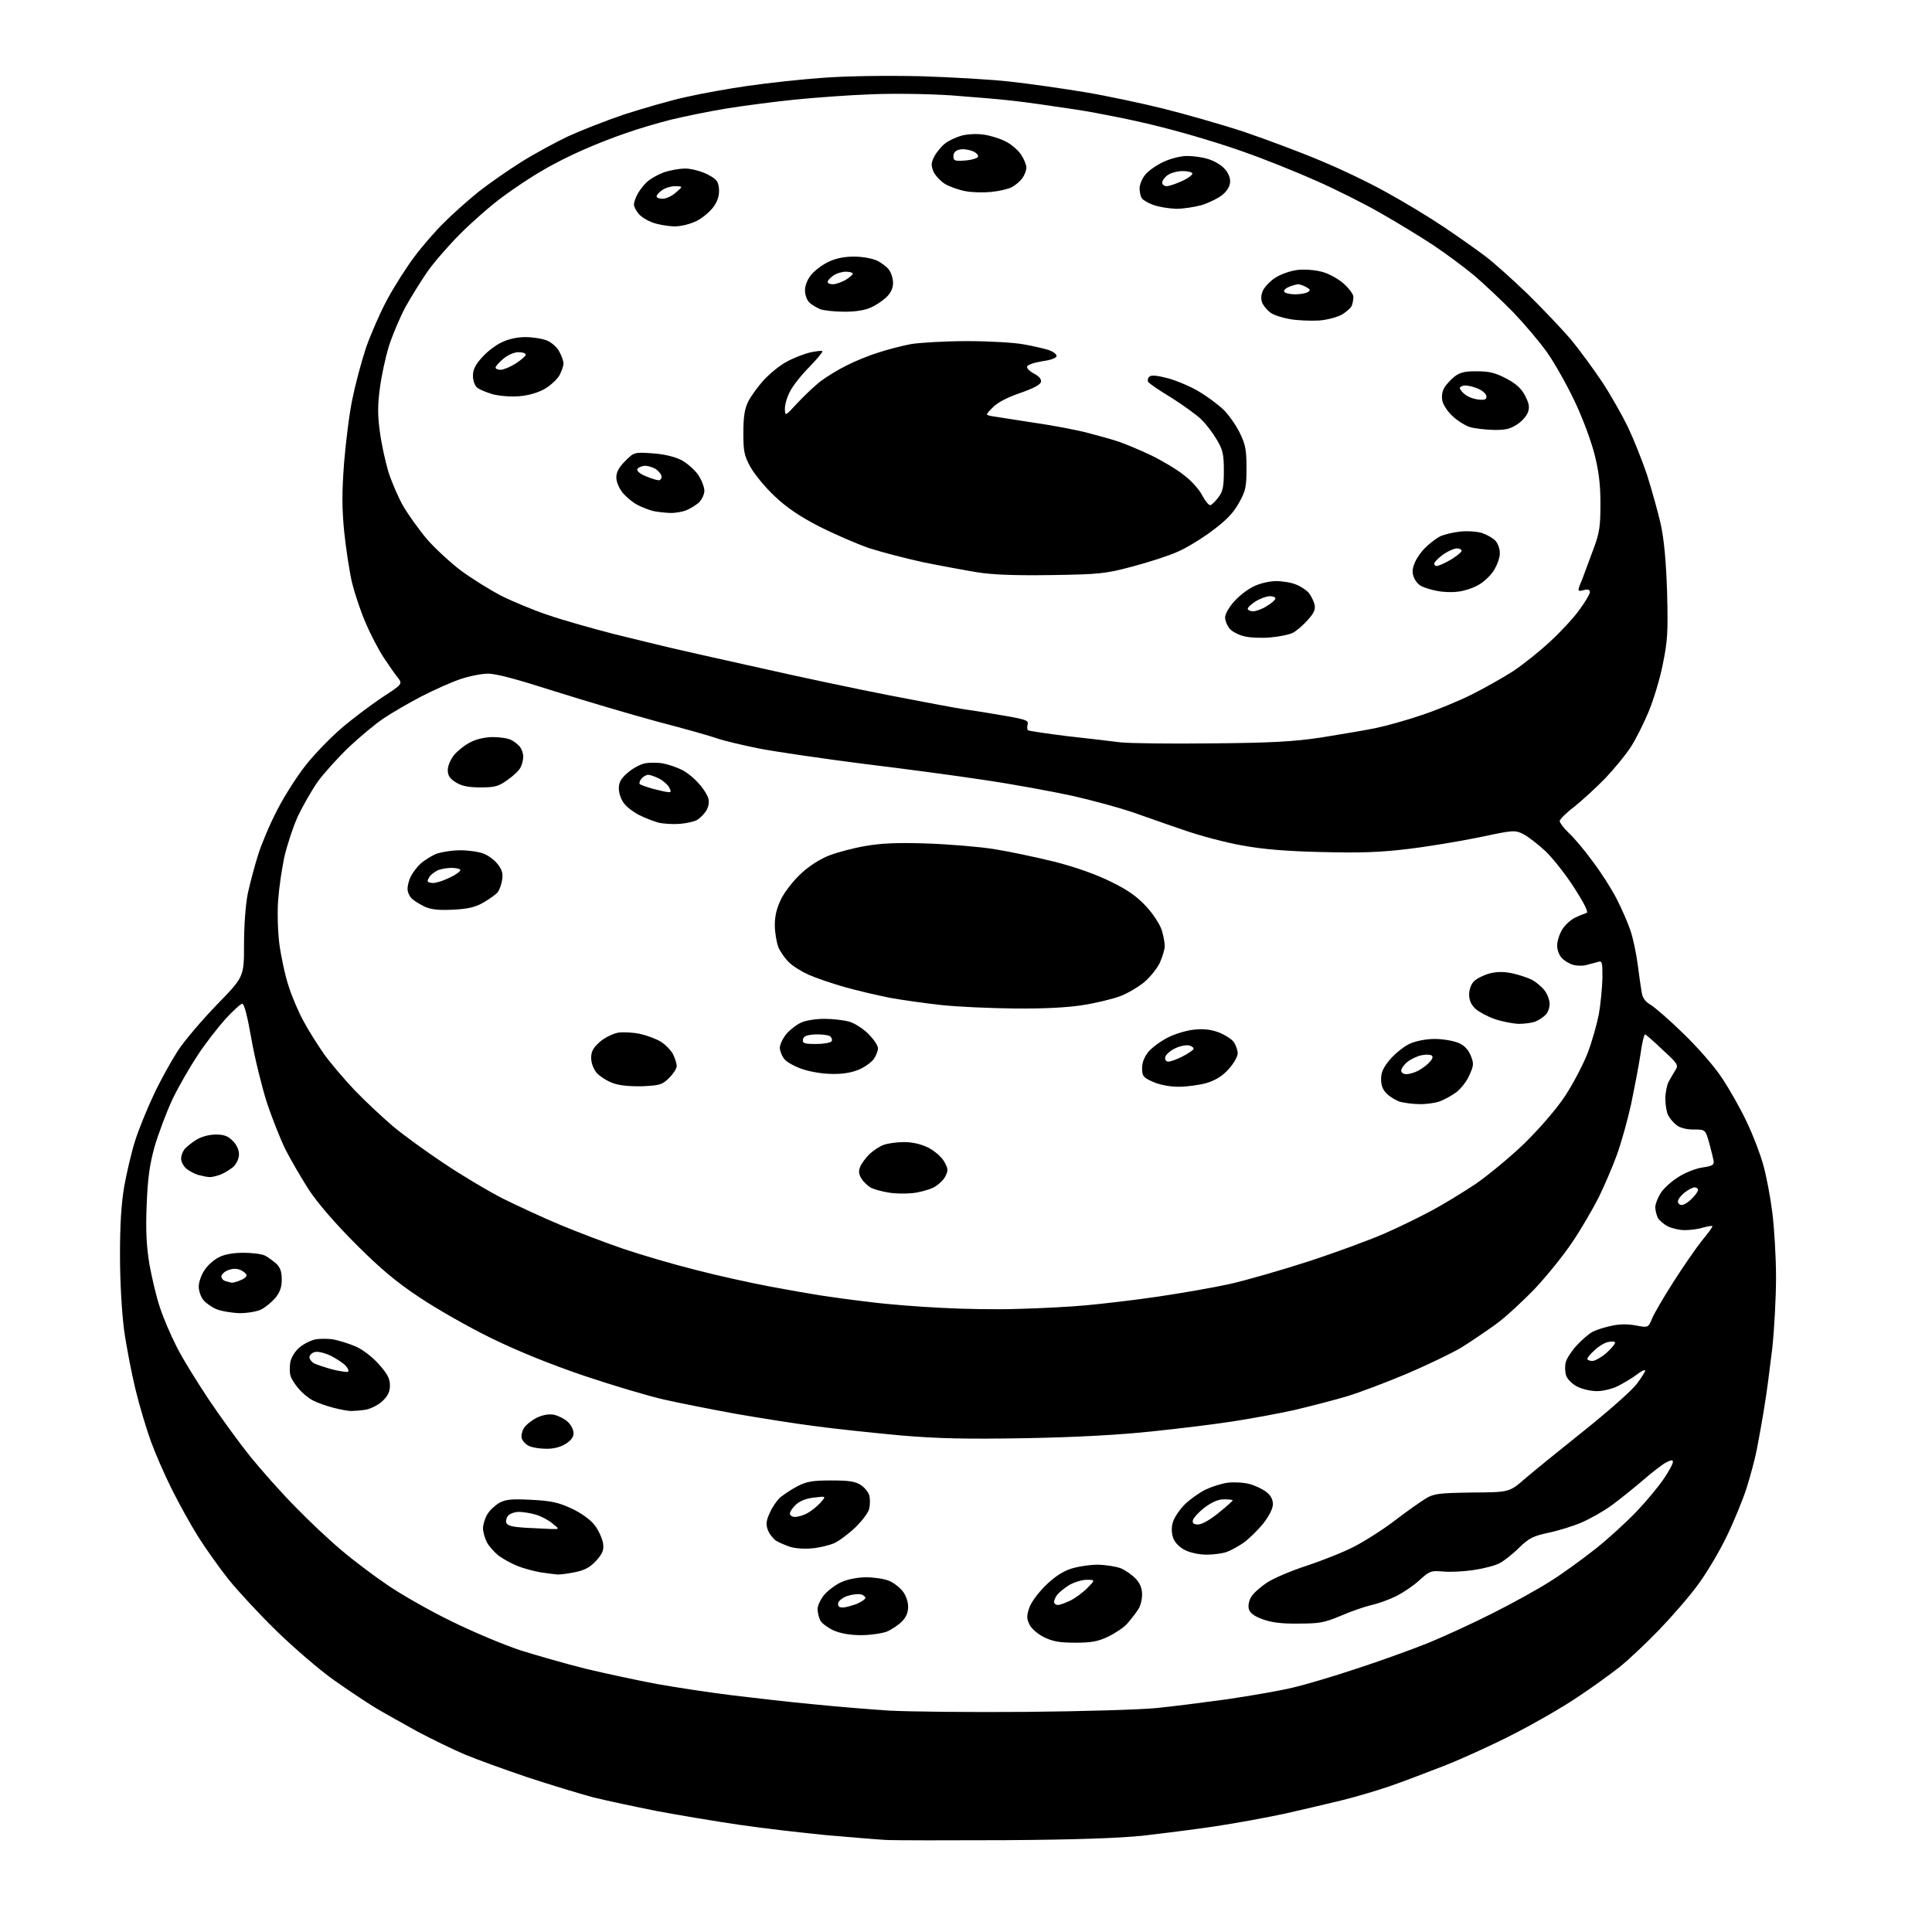 <?xml version="1.0" encoding="UTF-8" standalone="no"?>
<svg 
  version="1.1" 
  xmlns="http://www.w3.org/2000/svg" 
  xmlns:xlink="http://www.w3.org/1999/xlink" 
  xmlns:svg="http://www.w3.org/2000/svg"
  xmlns:rdf="http://www.w3.org/1999/02/22-rdf-syntax-ns#"
  xmlns:cc="http://creativecommons.org/ns#"
  xmlns:dc="http://purl.org/dc/elements/1.1/"
  viewBox="0 0 768 768"
  width="768"
  height="768"
>
<style>svg {background-color: white; }</style>"
<path stroke="none" fill="black" fill-rule="evenodd" d="M399.5,731.5C376.9,731.6 355.6,731.6 352.0,731.4C348.4,731.2 337.9,730.3 328.5,729.5C319.1,728.6 303.6,726.8 294.0,725.4C284.4,724.0 269.5,721.5 261.0,719.9C252.5,718.2 241.2,715.8 235.9,714.5C230.7,713.1 218.8,709.5 209.7,706.5C200.5,703.4 189.2,699.3 184.7,697.4C180.2,695.5 171.8,691.4 166.1,688.4C160.5,685.3 152.8,681.0 149.1,678.8C145.5,676.6 138.0,671.6 132.5,667.7C127.0,663.8 116.9,655.1 110.1,648.5C103.3,641.9 94.7,632.6 90.9,627.9C87.1,623.1 81.7,615.5 78.8,610.9C75.9,606.3 71.2,597.8 68.3,592.0C65.4,586.2 61.7,577.7 60.0,573.0C58.3,568.3 55.5,559.1 53.9,552.5C52.3,545.9 50.2,535.1 49.3,528.5C48.4,521.3 47.7,509.5 47.7,499.0C47.7,486.6 48.2,478.6 49.4,471.5C50.4,466.0 52.3,457.9 53.7,453.5C55.1,449.1 58.4,440.9 61.1,435.2C63.7,429.6 68.1,421.7 70.7,417.7C73.3,413.7 80.3,405.5 86.2,399.4C97.0,388.3 97.0,388.3 97.0,375.6C97.0,368.1 97.6,359.7 98.5,355.2C99.4,351.0 101.3,343.9 102.7,339.5C104.1,335.1 107.5,327.1 110.3,321.8C113.0,316.5 118.1,308.5 121.6,304.1C125.0,299.8 131.4,293.2 135.7,289.5C140.0,285.8 147.2,280.4 151.8,277.3C160.1,271.9 160.1,271.9 158.0,269.2C156.8,267.7 154.3,264.1 152.4,261.2C150.5,258.3 147.3,252.2 145.4,247.7C143.4,243.2 141.0,235.9 139.9,231.5C138.9,227.1 137.5,218.0 136.8,211.2C135.9,201.7 135.9,195.6 136.8,183.7C137.5,175.4 138.9,164.0 140.1,158.5C141.2,153.0 143.6,144.0 145.4,138.5C147.3,133.0 151.1,124.3 153.9,119.1C156.7,113.9 161.6,106.2 164.7,102.1C167.8,97.9 173.2,91.7 176.7,88.3C180.1,84.9 186.3,79.4 190.4,76.1C194.5,72.9 202.1,67.6 207.2,64.4C212.3,61.2 220.6,56.7 225.6,54.3C230.6,52.0 240.7,48.0 248.1,45.5C255.6,43.1 266.5,39.9 272.6,38.6C278.6,37.2 289.8,35.2 297.5,34.1C305.2,33.0 318.7,31.5 327.5,30.9C337.1,30.2 352.4,30.0 366.0,30.3C378.4,30.7 394.6,31.6 402.0,32.5C409.4,33.3 422.5,35.2 431.0,36.6C439.5,38.0 453.7,41.0 462.5,43.2C471.3,45.4 485.7,49.5 494.5,52.4C503.3,55.4 517.0,60.5 525.0,63.9C533.0,67.2 544.9,72.9 551.4,76.6C558.0,80.2 568.1,86.3 573.9,90.2C579.7,94.1 587.2,99.4 590.5,101.9C593.8,104.4 601.4,111.2 607.4,117.0C613.3,122.8 621.0,130.9 624.5,135.0C627.9,139.1 633.5,146.8 637.0,152.0C640.4,157.2 644.9,165.2 647.1,169.7C649.3,174.3 652.7,182.8 654.7,188.7C656.6,194.7 659.1,203.6 660.2,208.5C661.5,214.7 662.3,223.1 662.7,235.5C663.1,251.4 662.9,254.7 661.0,264.0C659.9,269.7 657.3,278.2 655.4,282.8C653.5,287.4 650.3,293.8 648.3,296.9C646.3,300.0 641.7,305.6 638.1,309.4C634.5,313.1 628.9,318.2 625.8,320.7C622.6,323.1 620.0,325.7 620.0,326.4C620.0,327.0 621.6,329.2 623.6,331.1C625.6,332.9 629.9,338.0 633.1,342.4C636.4,346.7 640.7,353.5 642.7,357.4C644.7,361.3 647.1,366.9 648.1,369.8C649.1,372.7 650.4,378.7 651.0,383.3C651.6,387.8 652.3,392.9 652.6,394.5C652.9,396.6 654.0,398.2 656.1,399.4C657.8,400.4 663.7,405.5 669.1,410.8C674.9,416.4 681.4,423.8 684.5,428.5C687.5,433.0 692.0,440.9 694.4,446.1C696.9,451.3 699.8,458.9 700.9,463.0C702.1,467.1 703.7,475.6 704.5,481.8C705.3,488.0 706.0,499.7 706.0,507.8C706.0,515.9 705.3,528.6 704.5,536.0C703.6,543.4 702.3,553.8 701.4,559.0C700.6,564.2 699.2,571.8 698.4,576.0C697.6,580.1 695.7,587.1 694.3,591.5C692.9,595.9 689.4,604.5 686.5,610.5C683.6,616.6 678.4,625.3 675.0,629.9C671.6,634.6 664.6,642.6 659.6,647.8C654.6,653.0 647.5,659.7 643.9,662.6C640.2,665.5 632.5,671.1 626.7,674.9C620.9,678.8 609.6,685.3 601.7,689.3C593.8,693.4 581.3,699.1 573.9,702.0C566.5,704.9 556.7,708.6 552.0,710.2C547.3,711.8 539.2,714.2 534.0,715.5C528.8,716.8 518.4,719.2 511.0,720.9C503.6,722.5 491.0,724.8 483.0,726.0C475.0,727.2 462.2,728.8 454.5,729.7C444.7,730.7 428.1,731.3 399.5,731.5zM408.0,680.5C430.3,680.3 453.4,679.6 459.5,679.0C465.6,678.4 478.2,676.8 487.7,675.5C497.1,674.1 508.8,672.1 513.7,670.9C518.5,669.8 530.1,666.4 539.3,663.3C548.6,660.3 561.5,655.6 568.0,653.0C574.5,650.3 586.1,645.0 593.7,641.1C601.3,637.3 611.4,631.7 616.1,628.7C620.8,625.8 628.9,619.9 634.1,615.8C639.3,611.7 646.7,604.9 650.7,600.7C654.6,596.6 659.4,590.8 661.4,587.8C663.4,584.9 665.0,581.9 665.0,581.2C665.0,580.2 664.4,580.3 662.2,581.4C660.7,582.2 656.6,585.4 653.0,588.5C649.4,591.6 643.8,596.1 640.5,598.5C637.2,600.9 631.8,603.9 628.5,605.3C625.2,606.7 619.4,608.5 615.5,609.3C609.5,610.6 607.8,611.4 603.8,615.3C601.2,617.9 597.7,620.6 596.1,621.4C594.5,622.3 589.9,623.5 585.9,624.1C581.9,624.7 576.3,625.0 573.6,624.7C568.8,624.3 568.3,624.5 564.3,628.1C562.1,630.2 557.9,633.0 555.2,634.4C552.4,635.8 548.0,637.4 545.3,638.0C542.7,638.6 537.1,640.5 533.0,642.3C526.3,645.1 524.4,645.4 516.0,645.4C509.2,645.5 505.1,644.9 501.7,643.6C498.4,642.4 496.8,641.1 496.4,639.5C496.1,638.1 496.5,636.1 497.5,634.6C498.4,633.2 501.2,630.7 503.7,629.1C506.2,627.4 513.3,624.4 519.4,622.4C525.5,620.4 534.1,617.0 538.5,614.7C542.9,612.4 550.3,607.7 554.9,604.1C559.5,600.6 564.9,596.8 566.9,595.6C570.1,593.7 572.2,593.5 585.2,593.3C600.0,593.2 600.0,593.2 606.2,587.8C609.7,584.8 620.3,576.2 629.7,568.7C639.2,561.1 648.5,552.9 650.5,550.3C652.4,547.8 654.0,545.3 654.0,544.8C654.0,544.3 652.5,545.0 650.8,546.3C649.0,547.7 645.6,549.7 643.3,550.9C641.0,552.1 637.2,553.0 634.8,553.0C632.4,553.0 628.9,552.2 627.0,551.2C625.1,550.3 623.1,548.3 622.6,546.9C622.1,545.5 622.0,543.1 622.4,541.6C622.7,540.1 624.7,537.1 626.7,534.9C628.7,532.7 631.6,530.2 633.1,529.4C634.7,528.6 638.1,527.5 640.7,527.0C643.8,526.3 647.3,526.3 650.3,526.9C655.2,527.8 655.2,527.8 656.7,524.2C657.5,522.2 661.3,515.7 665.2,509.6C669.1,503.5 674.2,496.1 676.6,493.1C679.1,490.1 680.9,487.6 680.7,487.4C680.5,487.2 678.8,487.5 676.9,488.0C675.1,488.6 671.8,489.0 669.7,489.0C667.6,489.0 664.6,488.3 663.0,487.5C661.4,486.7 659.6,485.1 659.0,484.1C658.5,483.0 658.0,481.1 658.0,479.9C658.0,478.7 658.9,476.3 660.0,474.5C661.1,472.6 664.3,469.7 667.0,468.0C669.7,466.2 674.0,464.5 676.7,464.1C680.7,463.5 681.4,463.1 681.2,461.5C681.0,460.4 680.2,457.1 679.4,454.2C677.9,449.0 677.9,449.0 673.2,449.0C670.3,449.0 667.7,448.3 666.4,447.2C665.2,446.3 663.7,444.5 663.1,443.3C662.5,442.1 662.0,439.2 662.0,436.8C662.0,434.4 662.6,431.4 663.3,430.0C664.1,428.6 665.3,426.5 666.0,425.4C667.3,423.4 666.9,422.8 661.0,417.4C657.6,414.1 654.4,411.4 654.0,411.2C653.6,411.0 652.7,414.6 652.1,419.2C651.4,423.8 649.7,432.6 648.4,438.9C647.0,445.2 644.5,454.2 642.8,458.9C641.1,463.6 637.8,471.3 635.5,476.0C633.1,480.7 628.4,488.8 625.0,493.8C621.6,498.9 614.9,507.2 610.2,512.2C605.4,517.2 598.4,523.7 594.5,526.5C590.6,529.3 584.4,533.5 580.7,535.8C576.9,538.0 567.2,542.7 559.2,546.1C551.1,549.5 540.3,553.6 535.3,555.1C530.2,556.6 520.9,559.0 514.6,560.5C508.3,561.9 497.4,563.9 490.3,565.0C483.3,566.1 468.7,567.9 458.0,569.0C444.9,570.4 428.4,571.3 408.0,571.7C384.1,572.1 373.3,571.9 358.0,570.6C347.3,569.6 331.9,568.0 323.9,566.9C315.9,565.9 301.7,563.6 292.4,562.0C283.1,560.3 270.4,557.8 264.2,556.4C257.9,555.0 243.5,550.7 232.2,546.9C218.4,542.2 206.1,537.2 195.2,531.9C186.2,527.5 173.4,520.2 166.7,515.7C157.5,509.6 151.2,504.3 141.5,494.6C133.2,486.3 126.4,478.4 122.8,473.0C119.8,468.3 115.6,461.1 113.5,457.0C111.5,452.9 108.1,444.4 106.0,438.0C104.0,431.7 101.2,420.3 99.9,412.8C98.4,404.2 97.1,399.0 96.3,399.0C95.7,399.0 92.6,401.8 89.5,405.2C86.4,408.7 81.4,415.1 78.5,419.6C75.5,424.1 71.0,431.9 68.5,437.1C66.1,442.3 62.9,450.8 61.4,456.0C59.4,463.3 58.7,468.7 58.3,479.1C57.9,489.3 58.2,495.2 59.4,502.6C60.4,508.0 62.2,515.8 63.6,519.8C64.9,523.8 67.8,530.6 70.0,534.9C72.1,539.3 78.0,548.8 82.9,556.2C87.8,563.5 95.3,573.8 99.5,579.0C103.7,584.2 111.6,593.1 117.1,598.7C122.6,604.4 131.0,612.3 135.8,616.3C140.6,620.4 149.0,626.7 154.5,630.4C160.0,634.1 171.2,640.5 179.5,644.5C187.8,648.6 199.9,653.7 206.5,655.9C213.1,658.0 225.0,661.4 233.0,663.4C241.0,665.3 253.6,668.0 261.0,669.4C268.4,670.7 281.9,672.8 291.0,673.9C300.1,675.0 314.7,676.7 323.6,677.5C332.4,678.4 345.9,679.5 353.6,680.0C361.2,680.4 385.7,680.7 408.0,680.5zM427.5,653.0C421.1,653.0 418.5,652.5 415.0,650.8C412.4,649.5 409.9,647.3 409.2,645.7C408.1,643.5 408.1,642.2 409.1,639.3C409.7,637.2 412.6,633.3 415.4,630.5C418.8,627.1 422.2,624.8 425.4,623.7C428.1,622.8 433.0,622.0 436.2,622.0C439.4,622.0 443.6,622.7 445.5,623.4C447.4,624.2 450.1,626.1 451.5,627.6C453.2,629.4 454.0,631.4 454.0,633.9C454.0,635.9 453.3,638.7 452.3,640.0C451.4,641.4 449.5,643.8 448.1,645.4C446.7,647.0 443.2,649.3 440.5,650.6C436.5,652.5 433.8,653.0 427.5,653.0zM342.3,650.0C337.8,650.0 334.1,649.3 331.3,648.1C329.0,647.0 326.7,645.3 326.1,644.2C325.5,643.0 325.0,641.0 325.0,639.6C325.0,638.3 326.2,635.7 327.7,633.9C329.2,632.2 332.2,629.9 334.5,628.9C336.9,627.8 340.9,627.0 344.3,627.0C347.5,627.0 351.5,627.6 353.4,628.4C355.2,629.1 357.6,631.0 358.8,632.5C360.1,634.1 361.0,636.7 361.0,638.7C361.0,641.0 360.2,642.9 358.5,644.6C357.1,646.0 354.4,647.8 352.5,648.6C350.6,649.3 346.0,650.0 342.3,650.0zM335.0,639.0C336.1,639.0 338.6,638.3 340.5,637.6C342.4,636.8 344.0,635.7 344.0,635.2C344.0,634.7 343.2,634.0 342.2,633.8C341.2,633.5 338.8,633.8 336.9,634.4C335.1,635.0 333.4,636.3 333.2,637.2C333.0,638.5 333.5,639.0 335.0,639.0zM420.5,638.0C421.4,638.0 423.7,637.1 425.8,636.1C427.8,635.0 430.8,632.8 432.4,631.1C435.4,628.0 435.4,628.0 431.9,628.0C430.0,628.0 426.9,629.0 425.0,630.1C423.1,631.3 421.0,633.0 420.3,633.9C419.6,634.8 419.0,636.1 419.0,636.8C419.0,637.4 419.7,638.0 420.5,638.0zM221.7,625.9C220.5,625.8 217.3,625.4 214.7,625.0C212.0,624.5 207.9,623.4 205.7,622.5C203.4,621.6 200.0,619.7 198.2,618.4C196.5,617.0 194.3,614.6 193.5,613.0C192.7,611.4 192.0,608.9 192.0,607.5C192.0,606.0 192.8,603.5 193.7,602.0C194.6,600.4 196.8,598.4 198.5,597.4C201.1,596.0 203.5,595.8 211.2,596.2C219.1,596.6 221.9,597.2 227.3,599.7C231.3,601.6 234.7,604.1 236.4,606.3C237.9,608.2 239.3,611.4 239.7,613.3C240.1,616.1 239.7,617.3 237.1,620.3C234.7,622.9 232.7,624.1 228.9,624.9C226.2,625.5 222.9,625.9 221.7,625.9zM479.7,618.0C476.7,618.0 473.0,617.2 471.1,616.2C469.0,615.2 467.1,613.3 466.4,611.5C465.7,609.5 465.6,607.4 466.2,605.2C466.7,603.4 468.8,600.2 470.9,598.1C472.9,596.1 476.7,593.4 479.1,592.2C481.6,591.0 485.6,589.7 488.1,589.4C490.5,589.1 494.4,589.3 496.6,589.9C498.9,590.5 501.9,591.9 503.4,593.1C505.1,594.4 506.0,596.1 506.0,597.9C506.0,599.7 504.5,602.6 502.1,605.7C499.9,608.4 496.4,611.8 494.3,613.3C492.2,614.7 489.2,616.4 487.7,616.9C486.1,617.5 482.5,618.0 479.7,618.0zM322.7,615.5C319.8,615.8 316.0,615.5 314.1,614.9C312.3,614.3 309.7,613.2 308.4,612.4C307.2,611.5 305.7,609.6 305.2,608.1C304.4,605.9 304.6,604.4 306.0,601.4C306.9,599.2 308.8,596.5 310.1,595.3C311.4,594.2 314.5,592.1 317.0,590.8C320.7,588.9 323.0,588.5 330.5,588.5C337.6,588.5 340.1,588.9 342.3,590.4C343.8,591.4 345.3,593.3 345.6,594.6C345.9,595.9 345.9,598.2 345.5,599.8C345.2,601.3 342.7,604.5 340.2,607.0C337.6,609.5 333.8,612.4 331.7,613.4C329.6,614.3 325.5,615.3 322.7,615.5zM219.0,607.8C222.5,607.9 222.5,607.9 219.6,605.6C218.1,604.3 215.1,602.7 213.0,602.1C211.0,601.5 207.9,601.0 206.3,601.0C204.6,601.0 202.7,601.7 202.0,602.5C201.3,603.3 201.0,604.6 201.3,605.4C201.7,606.5 203.9,607.0 208.7,607.3C212.4,607.5 217.1,607.7 219.0,607.8zM476.3,606.0C477.8,606.0 481.1,604.1 484.4,601.4C487.5,598.9 490.0,596.7 490.0,596.4C490.0,596.2 488.5,596.0 486.6,596.0C484.2,596.0 481.8,597.1 478.8,599.3C476.5,601.1 474.4,603.4 474.2,604.3C473.9,605.5 474.5,606.0 476.3,606.0zM316.0,603.0C317.2,603.0 319.3,602.4 320.8,601.6C322.3,600.8 324.6,599.0 326.0,597.5C328.5,594.7 328.5,594.7 323.7,595.3C320.6,595.6 318.0,596.6 316.4,598.1C315.1,599.3 314.0,600.9 314.0,601.7C314.0,602.4 314.9,603.0 316.0,603.0zM217.0,575.9C214.5,575.9 211.5,575.4 210.3,574.8C209.0,574.2 207.8,572.9 207.4,571.8C207.1,570.8 207.5,568.9 208.3,567.6C209.2,566.3 211.5,564.5 213.5,563.5C215.9,562.4 218.3,562.0 220.3,562.4C222.0,562.8 224.4,564.0 225.7,565.2C227.0,566.4 228.0,568.4 228.0,569.7C228.0,571.3 226.9,572.7 224.8,574.0C222.7,575.3 219.8,576.0 217.0,575.9zM139.5,560.9C138.4,560.9 135.2,560.3 132.5,559.6C129.8,558.9 126.1,557.6 124.4,556.7C122.6,555.8 120.1,553.7 118.7,552.0C117.3,550.4 115.8,548.1 115.5,546.9C115.1,545.8 115.1,543.3 115.4,541.5C115.8,539.5 117.3,537.1 119.1,535.6C120.7,534.2 123.6,532.8 125.5,532.4C127.4,532.1 130.7,532.1 132.8,532.5C134.8,532.9 138.7,534.1 141.3,535.2C144.1,536.4 147.9,539.3 150.5,542.2C154.0,546.1 155.0,548.0 155.0,550.7C155.0,553.3 154.2,554.9 152.0,557.0C150.4,558.5 147.4,560.0 145.3,560.4C143.2,560.7 140.6,560.9 139.5,560.9zM138.3,545.3C138.8,545.0 138.4,544.0 137.4,542.9C136.5,541.9 133.8,540.1 131.4,538.9C128.8,537.7 126.2,537.1 125.0,537.5C123.9,537.8 123.0,538.8 123.0,539.5C123.0,540.3 123.9,541.4 124.9,542.0C126.0,542.5 129.3,543.6 132.2,544.4C135.1,545.1 137.9,545.5 138.3,545.3zM633.0,541.0C634.0,541.0 636.5,539.6 638.5,537.9C640.4,536.2 642.0,534.3 642.0,533.8C642.0,533.2 640.9,533.1 639.2,533.5C637.7,533.8 635.3,535.3 633.8,536.8C632.2,538.2 631.0,539.7 631.0,540.2C631.0,540.6 631.9,541.0 633.0,541.0zM95.3,522.0C92.1,521.9 87.9,521.2 86.0,520.4C84.1,519.6 81.7,517.9 80.8,516.7C79.8,515.5 79.0,513.1 79.0,511.4C79.0,509.7 80.0,506.8 81.3,504.9C82.5,503.0 85.1,500.7 87.0,499.8C89.2,498.6 92.8,498.0 96.8,498.0C100.3,498.0 104.1,498.5 105.3,499.1C106.5,499.7 108.5,501.2 109.8,502.3C111.4,503.8 112.0,505.5 112.0,508.6C112.0,511.7 111.3,513.7 109.4,516.0C107.9,517.7 105.5,519.7 103.9,520.5C102.4,521.3 98.5,522.0 95.3,522.0zM405.0,520.3C413.0,520.1 424.9,519.5 431.5,518.9C438.1,518.3 451.1,516.8 460.5,515.4C469.9,514.0 482.6,511.8 488.9,510.4C495.1,509.0 509.1,505.0 519.9,501.5C530.7,498.0 544.2,493.0 550.0,490.5C555.8,488.0 564.3,483.8 569.0,481.3C573.7,478.8 581.5,474.0 586.5,470.7C591.4,467.3 600.2,460.1 605.9,454.6C612.0,448.6 618.6,441.0 622.0,435.9C625.2,431.1 629.2,423.4 631.0,418.9C632.8,414.3 634.8,407.1 635.6,403.0C636.3,398.9 636.9,392.4 637.0,388.6C637.0,382.0 636.9,381.8 634.8,382.5C633.5,382.8 631.5,383.4 630.3,383.7C629.0,384.0 626.9,383.9 625.5,383.6C624.1,383.2 622.1,382.1 621.0,381.0C619.8,379.8 619.0,377.7 619.0,375.9C619.0,374.1 619.9,371.3 621.0,369.5C622.1,367.7 624.5,365.5 626.3,364.7C628.0,363.9 630.1,363.1 630.7,362.9C631.5,362.6 629.7,359.0 625.9,353.1C622.6,347.9 617.4,341.3 614.4,338.4C611.4,335.6 607.4,332.5 605.4,331.5C602.1,329.9 601.4,330.0 587.7,332.9C579.9,334.5 567.2,336.6 559.5,337.5C548.9,338.8 540.6,339.1 525.5,338.7C511.6,338.4 502.0,337.6 493.9,336.1C487.5,335.0 476.9,332.2 470.4,329.9C463.8,327.7 454.7,324.4 450.0,322.8C445.3,321.2 434.8,318.3 426.5,316.4C418.2,314.6 402.5,311.7 391.5,310.1C380.5,308.4 358.7,305.5 343.0,303.6C327.3,301.6 308.9,298.9 302.0,297.6C295.1,296.2 287.5,294.4 285.0,293.5C282.5,292.6 271.9,289.6 261.5,286.9C251.1,284.1 232.6,278.6 220.5,274.8C205.5,270.0 197.0,267.7 193.9,267.8C191.4,267.8 186.4,268.8 182.9,270.0C179.4,271.2 172.4,274.3 167.4,276.9C162.4,279.5 155.7,283.4 152.6,285.5C149.4,287.6 143.3,292.7 138.9,296.8C134.5,301.0 128.9,307.2 126.4,310.6C124.0,314.0 120.4,320.3 118.4,324.5C116.5,328.7 114.1,336.0 113.0,340.8C112.0,345.6 110.9,353.1 110.6,357.5C110.2,361.9 110.4,369.8 111.0,374.9C111.7,380.1 113.3,387.7 114.7,391.9C116.0,396.1 118.7,402.4 120.7,406.0C122.6,409.6 126.3,415.4 128.8,419.0C131.4,422.6 136.8,429.0 141.0,433.4C145.1,437.7 152.0,444.1 156.2,447.7C160.5,451.3 169.6,457.9 176.4,462.4C183.2,467.0 193.6,473.2 199.6,476.3C205.6,479.3 216.0,484.1 222.7,486.9C229.4,489.7 240.7,494.0 247.7,496.4C254.8,498.8 267.7,502.6 276.5,504.8C285.3,507.1 298.6,510.0 306.0,511.4C313.4,512.8 322.6,514.4 326.5,515.0C330.3,515.6 339.1,516.8 346.0,517.6C352.9,518.5 365.7,519.5 374.5,519.9C383.3,520.4 397.0,520.6 405.0,520.3zM92.2,509.9C92.6,509.9 94.0,509.6 95.4,509.0C96.8,508.5 98.0,507.6 98.0,507.0C98.0,506.4 97.0,505.5 95.7,504.9C94.2,504.2 92.6,504.2 90.7,504.9C89.2,505.5 88.0,506.6 88.0,507.4C88.0,508.2 88.8,509.1 89.8,509.3C90.7,509.6 91.8,509.8 92.2,509.9zM668.5,479.0C669.4,479.0 671.2,477.9 672.5,476.5C673.9,475.2 675.0,473.6 675.0,473.0C675.0,472.5 674.4,472.0 673.6,472.0C672.9,472.0 671.1,472.9 669.6,474.1C668.2,475.2 667.0,476.8 667.0,477.6C667.0,478.4 667.7,479.0 668.5,479.0zM362.5,474.3C359.8,474.6 355.4,474.5 352.9,474.0C350.3,473.6 347.3,472.7 346.1,472.1C345.0,471.4 343.3,469.9 342.5,468.6C341.4,466.9 341.2,465.6 341.9,463.9C342.4,462.6 344.1,460.3 345.6,458.8C347.2,457.3 349.8,455.6 351.3,455.1C352.9,454.5 356.5,454.0 359.4,454.0C362.8,454.0 366.1,454.8 369.0,456.2C371.5,457.5 374.3,459.9 375.3,461.7C376.9,464.5 377.0,465.3 375.8,467.6C375.1,469.1 372.9,471.1 371.0,472.1C369.1,473.0 365.2,474.1 362.5,474.3zM83.2,467.9C82.3,467.9 80.2,467.4 78.6,467.0C77.1,466.5 74.9,465.3 73.9,464.4C72.9,463.5 72.0,461.7 72.0,460.6C72.0,459.4 72.6,457.8 73.3,456.9C74.0,456.0 76.1,454.3 78.0,453.1C80.1,451.8 83.2,451.0 85.8,451.0C89.0,451.0 90.7,451.6 92.5,453.5C94.0,454.9 95.0,457.1 95.0,458.8C95.0,460.5 94.1,462.5 92.8,463.8C91.5,464.9 89.2,466.3 87.7,466.9C86.1,467.5 84.1,468.0 83.2,467.9zM564.1,438.9C561.6,438.9 558.2,438.4 556.6,438.0C555.0,437.5 552.7,436.1 551.4,434.9C549.7,433.3 549.0,431.5 549.0,429.0C549.0,426.2 549.9,424.3 552.7,421.0C554.7,418.7 558.2,415.9 560.4,414.9C562.9,413.8 566.8,413.0 570.3,413.0C573.5,413.0 577.6,413.7 579.6,414.5C582.0,415.5 583.5,417.0 584.6,419.5C585.9,422.8 585.9,423.4 584.1,427.4C583.1,429.8 580.7,432.8 578.9,434.2C577.0,435.6 574.0,437.2 572.1,437.9C570.2,438.5 566.6,439.0 564.1,438.9zM255.2,431.8C250.3,431.9 246.0,431.5 243.5,430.5C241.3,429.7 238.5,427.9 237.2,426.5C235.9,424.9 235.0,422.6 235.0,420.5C235.0,418.0 235.8,416.5 238.4,414.2C240.3,412.5 243.6,410.9 245.7,410.5C247.8,410.2 251.8,410.4 254.5,411.0C257.2,411.6 260.9,413.0 262.7,414.1C264.6,415.3 266.7,417.5 267.5,419.0C268.3,420.6 269.0,422.7 269.0,423.8C269.0,424.8 267.6,426.9 265.9,428.6C263.2,431.2 262.2,431.5 255.2,431.8zM468.6,432.0C464.8,432.0 460.9,431.2 458.2,430.0C454.4,428.3 454.0,427.7 454.0,424.6C454.0,422.3 454.9,420.1 456.6,418.0C458.1,416.3 461.5,413.8 464.3,412.4C467.0,411.0 471.7,409.6 474.6,409.3C478.4,408.9 481.3,409.2 484.5,410.4C487.0,411.4 489.7,413.1 490.5,414.3C491.3,415.5 492.0,417.5 492.0,418.7C492.0,420.0 490.4,422.8 488.4,425.0C485.9,427.8 483.2,429.4 479.7,430.5C476.9,431.3 471.9,432.0 468.6,432.0zM331.0,426.9C327.2,426.9 322.2,426.1 319.0,425.0C316.0,424.0 312.7,422.2 311.8,421.0C310.8,419.8 310.0,417.7 310.0,416.5C310.0,415.2 311.2,412.7 312.7,410.9C314.2,409.2 316.9,407.1 318.7,406.4C320.5,405.6 324.5,405.0 327.7,405.0C330.9,405.0 335.3,405.5 337.5,406.1C339.7,406.7 343.1,408.9 345.2,411.0C347.3,413.1 349.0,415.6 349.0,416.7C349.0,417.7 348.3,419.6 347.4,420.9C346.5,422.2 343.9,424.1 341.6,425.1C338.9,426.3 335.2,427.0 331.0,426.9zM559.0,427.0C560.2,427.0 562.3,426.4 563.8,425.6C565.3,424.8 567.3,423.3 568.3,422.2C569.5,420.9 569.8,420.0 569.0,419.5C568.4,419.2 566.6,419.1 565.0,419.5C563.4,419.8 560.9,421.0 559.5,422.1C558.1,423.2 557.0,424.8 557.0,425.6C557.0,426.4 557.9,427.0 559.0,427.0zM464.5,422.0C465.4,422.0 467.8,421.1 470.0,420.0C472.1,418.9 474.1,417.6 474.4,417.1C474.7,416.6 474.0,416.0 472.8,415.6C471.5,415.3 469.0,415.8 467.0,416.8C465.1,417.7 463.4,419.3 463.2,420.2C463.0,421.3 463.5,422.0 464.5,422.0zM324.4,415.0C327.4,415.0 330.2,414.5 330.6,413.9C330.9,413.3 330.6,412.4 329.9,411.9C329.1,411.4 326.5,411.1 324.0,411.2C320.7,411.4 319.4,411.9 319.2,413.2C318.9,414.7 319.7,415.0 324.4,415.0zM603.7,407.0C601.4,406.9 597.1,406.1 594.2,405.1C591.3,404.1 587.8,402.2 586.5,401.0C584.8,399.4 584.0,397.6 584.0,395.3C584.0,393.4 584.8,391.2 585.9,390.1C587.0,389.0 589.8,387.6 592.0,387.0C595.0,386.2 597.6,386.2 601.1,386.9C603.9,387.5 607.4,388.7 609.0,389.5C610.5,390.3 612.8,392.2 613.9,393.6C615.1,395.1 616.0,397.5 616.0,399.1C616.0,400.6 615.3,402.6 614.3,403.5C613.4,404.4 611.6,405.6 610.3,406.1C609.0,406.6 606.0,407.0 603.7,407.0zM403.5,400.9C393.6,400.8 380.3,400.2 374.0,399.5C367.7,398.8 358.4,397.5 353.5,396.6C348.6,395.6 340.4,393.7 335.5,392.3C330.6,390.9 324.2,388.7 321.5,387.5C318.8,386.3 315.2,384.1 313.7,382.6C312.2,381.2 310.2,378.4 309.4,376.5C308.7,374.6 308.0,370.7 308.0,367.7C308.0,364.0 308.8,360.8 310.6,357.2C312.0,354.4 315.6,349.8 318.6,347.1C321.8,344.1 326.3,341.3 329.8,340.0C332.9,338.8 339.3,337.1 344.0,336.3C350.3,335.2 356.6,334.9 368.5,335.3C377.3,335.6 389.2,336.6 395.0,337.5C400.8,338.4 411.6,340.7 419.0,342.5C427.6,344.7 435.8,347.6 441.6,350.5C448.4,353.8 452.0,356.4 455.7,360.4C458.4,363.3 461.1,367.5 461.8,369.7C462.5,371.9 463.0,374.8 463.0,376.1C463.0,377.4 462.1,380.3 461.1,382.6C460.1,384.8 457.3,388.3 455.0,390.3C452.6,392.3 448.2,394.9 445.3,396.0C442.3,397.1 435.8,398.7 430.7,399.5C424.7,400.5 415.2,401.0 403.5,400.9zM180.3,361.6C174.6,361.9 171.6,361.6 169.0,360.5C167.1,359.6 164.8,358.2 163.8,357.3C162.8,356.4 162.0,354.6 162.0,353.3C162.0,352.0 162.6,349.7 163.4,348.2C164.2,346.7 165.9,344.5 167.2,343.3C168.5,342.1 171.2,340.4 173.2,339.5C175.3,338.7 179.7,338.0 183.0,338.0C186.3,338.0 190.5,338.6 192.4,339.4C194.2,340.1 196.7,342.0 197.9,343.6C199.6,345.8 200.0,347.3 199.6,349.8C199.3,351.7 198.5,353.8 197.9,354.6C197.2,355.5 194.7,357.3 192.3,358.7C189.0,360.6 186.2,361.3 180.3,361.6zM172.2,351.0C173.4,351.0 176.3,350.1 178.7,348.9C181.1,347.8 183.0,346.4 183.0,345.9C183.0,345.4 181.4,345.0 179.4,345.0C177.5,345.0 174.9,345.5 173.7,346.1C172.5,346.8 171.2,347.8 170.8,348.4C170.4,349.0 170.0,349.8 170.0,350.2C170.0,350.7 171.0,351.0 172.2,351.0zM270.2,327.5C267.6,327.7 263.8,327.5 261.7,327.0C259.7,326.4 256.2,325.1 254.1,324.0C251.9,322.9 249.2,320.9 248.1,319.4C246.9,317.9 246.0,315.3 246.0,313.5C246.0,311.0 246.8,309.5 249.5,307.2C251.4,305.5 254.5,303.8 256.5,303.4C258.4,303.1 261.7,303.1 263.7,303.5C265.7,303.9 269.0,305.0 271.0,306.0C273.1,307.0 276.1,309.5 277.8,311.5C279.6,313.4 281.3,316.2 281.6,317.5C282.0,319.1 281.6,320.9 280.6,322.5C279.7,323.8 278.1,325.4 277.0,326.0C275.9,326.6 272.8,327.3 270.2,327.5zM265.8,314.9C266.8,315.0 266.8,314.5 266.0,313.0C265.4,311.9 263.6,310.3 262.0,309.5C260.4,308.7 258.5,308.0 257.7,308.0C256.9,308.0 255.7,308.7 255.0,309.5C254.3,310.4 254.0,311.3 254.3,311.7C254.7,312.0 257.1,312.9 259.7,313.6C262.4,314.3 265.1,314.9 265.8,314.9zM191.1,313.0C186.3,313.0 183.6,312.5 181.2,311.0C178.8,309.5 178.0,308.3 178.0,306.1C178.0,304.4 179.1,301.9 180.6,300.0C182.1,298.3 185.0,296.0 187.1,295.0C189.4,293.8 192.9,293.0 196.0,293.0C198.8,293.0 202.1,293.5 203.3,294.2C204.5,294.8 206.0,296.0 206.7,296.9C207.4,297.8 208.0,299.5 208.0,300.8C208.0,302.1 207.5,304.0 206.9,305.1C206.4,306.2 204.1,308.4 201.8,310.0C198.2,312.6 196.8,313.0 191.1,313.0zM482.0,295.5C505.5,295.3 514.2,294.8 525.0,293.2C532.4,292.0 542.1,290.4 546.5,289.5C550.9,288.6 559.2,286.3 565.0,284.3C570.8,282.4 579.8,278.7 585.0,276.1C590.2,273.5 597.6,269.3 601.5,266.8C605.4,264.2 611.8,259.1 615.9,255.3C620.0,251.6 625.3,245.9 627.7,242.6C630.1,239.4 632.0,236.1 632.0,235.4C632.0,234.4 631.3,234.1 629.5,234.6C626.9,235.2 626.9,235.2 629.1,229.9C630.2,226.9 632.3,221.3 633.7,217.5C635.9,211.6 636.2,208.8 636.2,200.0C636.2,192.3 635.5,187.0 633.7,180.0C632.3,174.8 628.8,165.3 625.7,159.0C622.7,152.7 617.9,144.2 615.0,140.1C612.1,136.0 606.0,128.8 601.6,124.2C597.1,119.6 590.1,113.0 586.0,109.5C581.9,106.1 574.5,100.6 569.5,97.3C564.5,94.0 555.3,88.4 548.8,84.7C542.4,81.0 531.0,75.3 523.3,71.9C515.7,68.5 502.8,63.3 494.5,60.4C486.2,57.4 471.6,53.0 462.0,50.6C452.4,48.1 437.1,45.0 428.0,43.6C418.9,42.2 407.7,40.6 403.0,40.1C398.3,39.5 387.1,38.6 378.0,37.9C368.6,37.3 354.8,37.1 346.0,37.5C337.5,37.8 324.0,38.8 316.0,39.6C308.0,40.4 295.9,42.0 289.0,43.1C282.1,44.2 272.0,46.3 266.6,47.6C261.1,49.0 253.0,51.4 248.6,53.0C244.1,54.5 236.7,57.4 232.0,59.5C227.3,61.5 219.9,65.2 215.6,67.8C211.2,70.3 204.0,75.1 199.6,78.4C195.1,81.7 187.7,88.2 183.0,92.9C178.3,97.6 172.4,104.4 169.9,108.0C167.4,111.6 163.5,117.9 161.2,122.0C159.0,126.1 156.0,133.2 154.6,137.6C153.2,142.1 151.6,149.6 151.0,154.4C150.1,160.9 150.1,165.1 151.0,171.6C151.6,176.4 153.2,183.5 154.4,187.6C155.7,191.6 158.3,197.7 160.3,201.2C162.3,204.6 166.5,210.5 169.7,214.3C172.9,218.0 179.0,223.6 183.2,226.8C187.4,229.9 194.6,234.4 199.2,236.8C203.8,239.1 212.2,242.6 217.9,244.5C223.7,246.5 235.4,249.8 243.9,252.0C252.5,254.1 262.6,256.6 266.5,257.5C270.4,258.4 286.6,262.1 302.5,265.6C318.4,269.2 341.6,274.1 354.0,276.5C366.4,278.9 379.6,281.4 383.5,282.0C387.4,282.5 394.7,283.7 399.8,284.6C407.9,286.0 409.0,286.5 408.5,288.0C408.2,289.0 408.3,290.1 408.7,290.3C409.2,290.6 416.1,291.6 424.0,292.6C432.0,293.5 441.6,294.6 445.5,295.1C449.4,295.5 465.8,295.7 482.0,295.5zM504.9,253.4C501.4,253.7 496.7,253.5 494.5,252.9C492.3,252.4 489.7,251.0 488.8,249.9C487.8,248.7 487.0,246.7 487.0,245.4C487.0,244.1 488.6,241.3 490.6,239.1C492.5,236.9 496.0,234.2 498.4,233.1C500.8,231.9 504.6,231.0 507.3,231.0C509.9,231.0 513.5,231.6 515.3,232.4C517.1,233.1 519.3,234.6 520.2,235.6C521.1,236.7 522.1,238.7 522.5,240.1C523.0,242.2 522.5,243.5 519.9,246.4C518.2,248.4 515.5,250.7 514.0,251.5C512.5,252.3 508.4,253.1 504.9,253.4zM498.1,243.0C499.3,243.0 501.8,242.1 503.6,240.9C505.5,239.8 507.0,238.4 507.0,237.9C507.0,237.4 506.0,237.0 504.8,237.0C503.5,237.0 501.0,237.9 499.2,239.0C497.5,240.1 496.0,241.4 496.0,242.0C496.0,242.5 497.0,243.0 498.1,243.0zM579.5,235.2C577.3,235.5 573.6,235.4 571.3,234.9C569.0,234.5 566.2,233.6 565.0,233.0C563.8,232.4 562.5,230.8 562.0,229.4C561.3,227.7 561.4,225.9 562.4,223.7C563.1,221.9 565.0,219.2 566.6,217.7C568.2,216.1 570.8,214.1 572.3,213.3C573.9,212.5 577.6,211.6 580.5,211.3C583.4,211.0 587.3,211.3 589.2,211.9C591.2,212.6 593.6,214.0 594.5,215.0C595.5,216.1 596.3,218.4 596.2,220.1C596.2,221.8 595.0,225.0 593.6,227.1C592.2,229.2 589.3,231.8 587.2,232.8C585.2,233.9 581.7,235.0 579.5,235.2zM418.0,228.6C403.6,228.8 394.8,228.5 388.5,227.5C383.6,226.7 373.9,224.9 367.0,223.5C360.1,222.0 350.5,219.5 345.5,217.9C340.6,216.2 331.6,212.3 325.5,209.2C317.9,205.3 312.5,201.6 308.0,197.3C304.3,193.9 300.1,188.7 298.4,185.8C295.8,181.1 295.5,179.5 295.5,172.0C295.5,165.7 296.0,162.5 297.4,159.7C298.4,157.6 301.2,153.8 303.5,151.2C305.9,148.6 310.0,145.2 312.7,143.8C315.4,142.3 319.6,140.7 322.0,140.1C324.5,139.6 326.7,139.3 326.9,139.6C327.2,139.8 324.9,142.6 321.8,145.8C318.7,148.9 315.2,153.3 314.1,155.5C312.9,157.7 312.0,160.8 312.0,162.5C312.1,165.5 312.1,165.5 316.8,160.4C319.4,157.6 323.5,153.7 326.0,151.7C328.5,149.8 333.2,146.9 336.5,145.3C339.8,143.6 345.4,141.3 349.0,140.2C352.6,139.0 358.4,137.5 362.0,136.8C365.6,136.2 375.7,135.6 384.5,135.6C393.3,135.6 403.4,136.2 407.0,136.9C410.6,137.5 415.0,138.6 416.8,139.1C418.5,139.7 420.0,140.7 420.0,141.5C420.0,142.3 417.9,143.1 414.3,143.6C411.2,144.1 408.5,145.0 408.3,145.7C408.0,146.3 409.3,147.6 411.0,148.5C413.0,149.5 414.0,150.7 413.8,151.8C413.6,152.9 410.8,154.4 405.6,156.2C400.6,157.9 396.5,160.0 394.7,161.9C391.7,164.9 391.7,164.9 394.1,165.4C395.4,165.6 402.9,166.8 410.8,168.0C418.6,169.1 428.4,171.0 432.5,172.1C436.7,173.2 442.2,174.7 444.8,175.6C447.4,176.5 453.2,178.9 457.6,181.0C462.1,183.2 468.0,186.7 470.8,189.0C473.7,191.2 476.9,194.8 478.0,197.1C479.2,199.3 480.6,201.0 481.2,200.8C481.9,200.5 483.3,199.1 484.4,197.6C486.1,195.4 486.5,193.4 486.5,187.2C486.5,180.6 486.1,178.8 483.7,174.8C482.2,172.2 479.4,168.5 477.4,166.6C475.5,164.8 470.1,160.9 465.5,158.0C460.8,155.2 456.8,152.4 456.4,151.8C456.1,151.3 456.3,150.3 456.8,149.8C457.6,149.0 459.8,149.2 464.4,150.4C468.0,151.4 473.6,153.8 476.7,155.7C479.9,157.6 484.2,160.8 486.3,162.8C488.4,164.8 491.3,169.0 492.8,172.0C495.1,176.7 495.5,178.8 495.5,186.0C495.5,193.6 495.2,195.1 492.5,199.9C490.3,203.9 487.5,206.8 482.0,210.9C477.9,214.0 471.7,217.8 468.2,219.3C464.7,220.9 456.6,223.5 450.2,225.2C439.3,228.1 437.1,228.3 418.0,228.6zM571.1,225.0C571.8,225.0 574.3,223.9 576.7,222.5C579.0,221.1 581.0,219.5 581.0,219.0C581.0,218.4 580.2,218.0 579.1,218.0C578.1,218.0 575.8,219.0 574.0,220.2C572.1,221.5 570.5,223.1 570.2,223.8C570.0,224.4 570.4,225.0 571.1,225.0zM266.2,203.9C264.2,203.8 261.1,203.5 259.5,203.1C257.9,202.7 255.1,201.6 253.4,200.7C251.6,199.8 249.1,197.7 247.6,196.0C246.1,194.1 245.0,191.6 245.0,189.8C245.0,187.7 246.0,185.8 248.5,183.3C252.0,179.8 252.1,179.7 259.3,180.2C263.9,180.5 268.0,181.5 270.7,182.8C273.0,184.0 276.1,186.7 277.5,188.7C278.9,190.8 280.0,193.6 280.0,195.1C280.0,196.5 279.0,198.6 277.8,199.8C276.5,200.9 274.2,202.3 272.7,202.9C271.1,203.5 268.2,204.0 266.2,203.9zM261.8,190.9C262.4,191.0 263.0,190.3 263.0,189.5C263.0,188.7 261.9,187.3 260.6,186.4C259.2,185.6 257.1,185.0 255.9,185.2C254.7,185.4 253.5,186.0 253.3,186.6C253.1,187.2 254.6,188.5 256.7,189.3C258.8,190.2 261.1,190.9 261.8,190.9zM593.6,170.9C590.2,170.8 586.0,170.3 584.1,169.7C582.3,169.1 579.3,167.2 577.5,165.5C575.6,163.8 573.8,161.1 573.4,159.5C573.0,157.7 573.2,155.8 574.1,154.2C574.9,152.8 576.8,150.8 578.3,149.6C580.5,148.0 582.5,147.5 587.4,147.6C592.2,147.6 594.7,148.3 599.0,150.6C602.8,152.6 604.9,154.6 606.3,157.4C607.8,160.3 608.1,161.9 607.4,163.8C606.9,165.3 605.0,167.5 603.1,168.7C600.4,170.5 598.4,171.0 593.6,170.9zM588.8,158.9C590.5,159.0 591.1,158.5 590.8,157.3C590.6,156.3 588.8,154.9 586.8,154.2C584.7,153.4 582.3,153.0 581.4,153.4C580.0,153.9 580.0,154.3 581.1,155.6C581.8,156.5 583.3,157.6 584.5,158.0C585.6,158.5 587.5,158.9 588.8,158.9zM206.4,157.5C203.0,157.8 198.5,157.4 195.8,156.7C193.2,155.9 190.4,154.8 189.6,154.0C188.7,153.3 188.0,151.2 188.0,149.4C188.0,146.9 189.0,144.9 191.6,142.1C193.5,139.9 197.0,137.2 199.4,136.1C202.0,134.8 205.6,134.0 208.8,134.0C211.7,134.0 215.6,134.6 217.5,135.4C219.4,136.2 221.6,138.2 222.4,139.9C223.3,141.5 224.0,143.6 224.0,144.5C224.0,145.4 223.3,147.4 222.5,149.0C221.7,150.6 219.0,153.1 216.7,154.5C213.9,156.1 210.2,157.2 206.4,157.5zM199.0,147.0C200.1,147.0 202.8,145.9 205.0,144.5C207.2,143.1 209.0,141.5 209.0,141.0C209.0,140.4 207.7,140.0 206.1,140.0C204.4,140.0 201.9,141.1 200.1,142.6C198.4,144.0 197.0,145.6 197.0,146.1C197.0,146.6 197.9,147.0 199.0,147.0zM524.5,127.4C521.2,127.6 516.0,127.4 513.0,126.9C510.0,126.4 506.5,125.3 505.2,124.4C504.0,123.6 502.5,121.9 501.9,120.7C501.2,119.2 501.2,117.6 501.9,115.8C502.5,114.3 504.7,111.9 506.8,110.5C509.1,109.0 512.8,107.7 515.8,107.3C518.9,107.0 522.8,107.3 525.7,108.1C528.3,108.8 532.1,110.9 534.2,112.8C536.3,114.7 538.0,117.0 538.0,118.0C538.0,119.0 537.7,120.5 537.4,121.4C537.1,122.3 535.4,123.8 533.7,124.9C531.9,126.0 527.9,127.1 524.5,127.4zM335.3,123.9C331.6,123.9 327.4,123.4 326.0,122.9C324.7,122.3 322.7,121.2 321.8,120.3C320.8,119.4 320.0,117.3 320.0,115.4C320.0,113.4 321.0,111.0 322.5,109.2C323.9,107.5 327.0,105.2 329.3,104.1C332.2,102.7 335.6,102.0 339.4,102.0C342.7,102.0 346.7,102.7 348.6,103.6C350.5,104.5 352.7,106.2 353.5,107.4C354.3,108.5 355.0,110.8 355.0,112.5C355.0,114.6 354.1,116.5 352.2,118.3C350.7,119.7 347.8,121.6 345.8,122.4C343.6,123.4 339.3,124.0 335.3,123.9zM514.8,117.0C516.8,117.0 519.1,116.6 519.9,116.1C521.0,115.4 520.9,115.0 519.2,114.1C518.1,113.5 516.7,113.0 516.1,113.0C515.6,113.0 513.9,113.4 512.5,114.0C511.1,114.5 510.2,115.4 510.5,116.0C510.8,116.5 512.8,117.0 514.8,117.0zM331.1,113.0C332.2,113.0 334.5,112.2 336.1,111.3C337.7,110.3 339.0,109.2 339.0,108.8C339.0,108.4 337.8,108.0 336.2,108.0C334.7,108.0 332.4,108.7 331.2,109.6C330.0,110.4 329.0,111.5 329.0,112.1C329.0,112.6 329.9,113.0 331.1,113.0zM268.0,90.0C265.5,89.9 261.7,89.3 259.5,88.5C257.3,87.7 254.7,86.1 253.8,84.9C252.8,83.7 252.0,82.1 252.0,81.3C252.0,80.5 252.6,78.7 253.4,77.2C254.2,75.7 255.9,73.5 257.2,72.3C258.5,71.1 261.5,69.4 263.9,68.5C266.3,67.7 270.1,67.0 272.4,67.0C274.7,67.0 278.5,68.0 281.0,69.2C284.9,71.2 285.5,72.0 285.8,75.0C286.0,77.4 285.4,79.7 283.8,82.0C282.5,83.9 279.5,86.5 277.0,87.8C274.3,89.1 270.8,90.0 268.0,90.0zM467.6,83.0C464.8,82.9 460.7,82.3 458.6,81.5C456.5,80.8 454.3,79.5 453.9,78.8C453.4,78.1 453.0,76.3 453.0,74.9C453.0,73.4 454.0,71.0 455.2,69.5C456.4,68.0 459.6,65.7 462.4,64.4C465.3,63.0 469.4,62.0 471.9,62.0C474.3,62.0 478.0,62.5 480.2,63.2C482.3,63.8 485.2,65.4 486.5,66.8C488.0,68.2 489.0,70.4 489.0,72.0C489.0,73.9 488.0,75.7 486.0,77.4C484.3,78.8 480.6,80.6 477.8,81.5C474.9,82.3 470.4,83.0 467.6,83.0zM263.4,79.0C264.8,79.0 267.2,77.9 268.7,76.5C271.5,74.1 271.5,74.1 268.5,74.0C266.8,74.0 264.4,74.7 263.2,75.6C262.0,76.4 261.0,77.5 261.0,78.1C261.0,78.6 262.1,79.0 263.4,79.0zM394.0,76.3C391.0,76.6 386.4,76.5 383.8,76.0C381.1,75.5 377.5,74.2 375.6,73.1C373.8,71.9 371.7,69.7 371.0,68.1C370.1,65.7 370.1,64.7 371.4,62.2C372.3,60.5 374.2,58.2 375.6,57.1C377.1,55.9 380.1,54.5 382.3,53.9C384.5,53.3 388.4,53.1 390.9,53.5C393.4,53.8 397.3,55.0 399.5,56.1C401.7,57.1 404.5,59.5 405.8,61.3C407.0,63.1 408.0,65.5 408.0,66.6C408.0,67.7 407.3,69.6 406.4,70.8C405.6,72.0 403.7,73.6 402.2,74.4C400.7,75.2 397.0,76.0 394.0,76.3zM463.8,74.0C464.7,74.0 467.4,73.1 469.8,72.0C472.1,71.0 474.0,69.6 474.0,69.0C474.0,68.5 472.3,68.0 470.2,68.0C468.1,68.0 465.4,68.7 464.2,69.6C463.0,70.4 462.0,71.8 462.0,72.6C462.0,73.4 462.8,74.0 463.8,74.0zM383.7,63.8C386.3,63.6 388.5,62.9 388.8,62.3C389.0,61.6 387.9,60.5 386.4,60.0C384.8,59.4 382.5,59.1 381.3,59.5C379.8,59.8 379.0,60.8 379.0,62.1C379.0,63.9 379.5,64.1 383.7,63.8z" />

</svg>